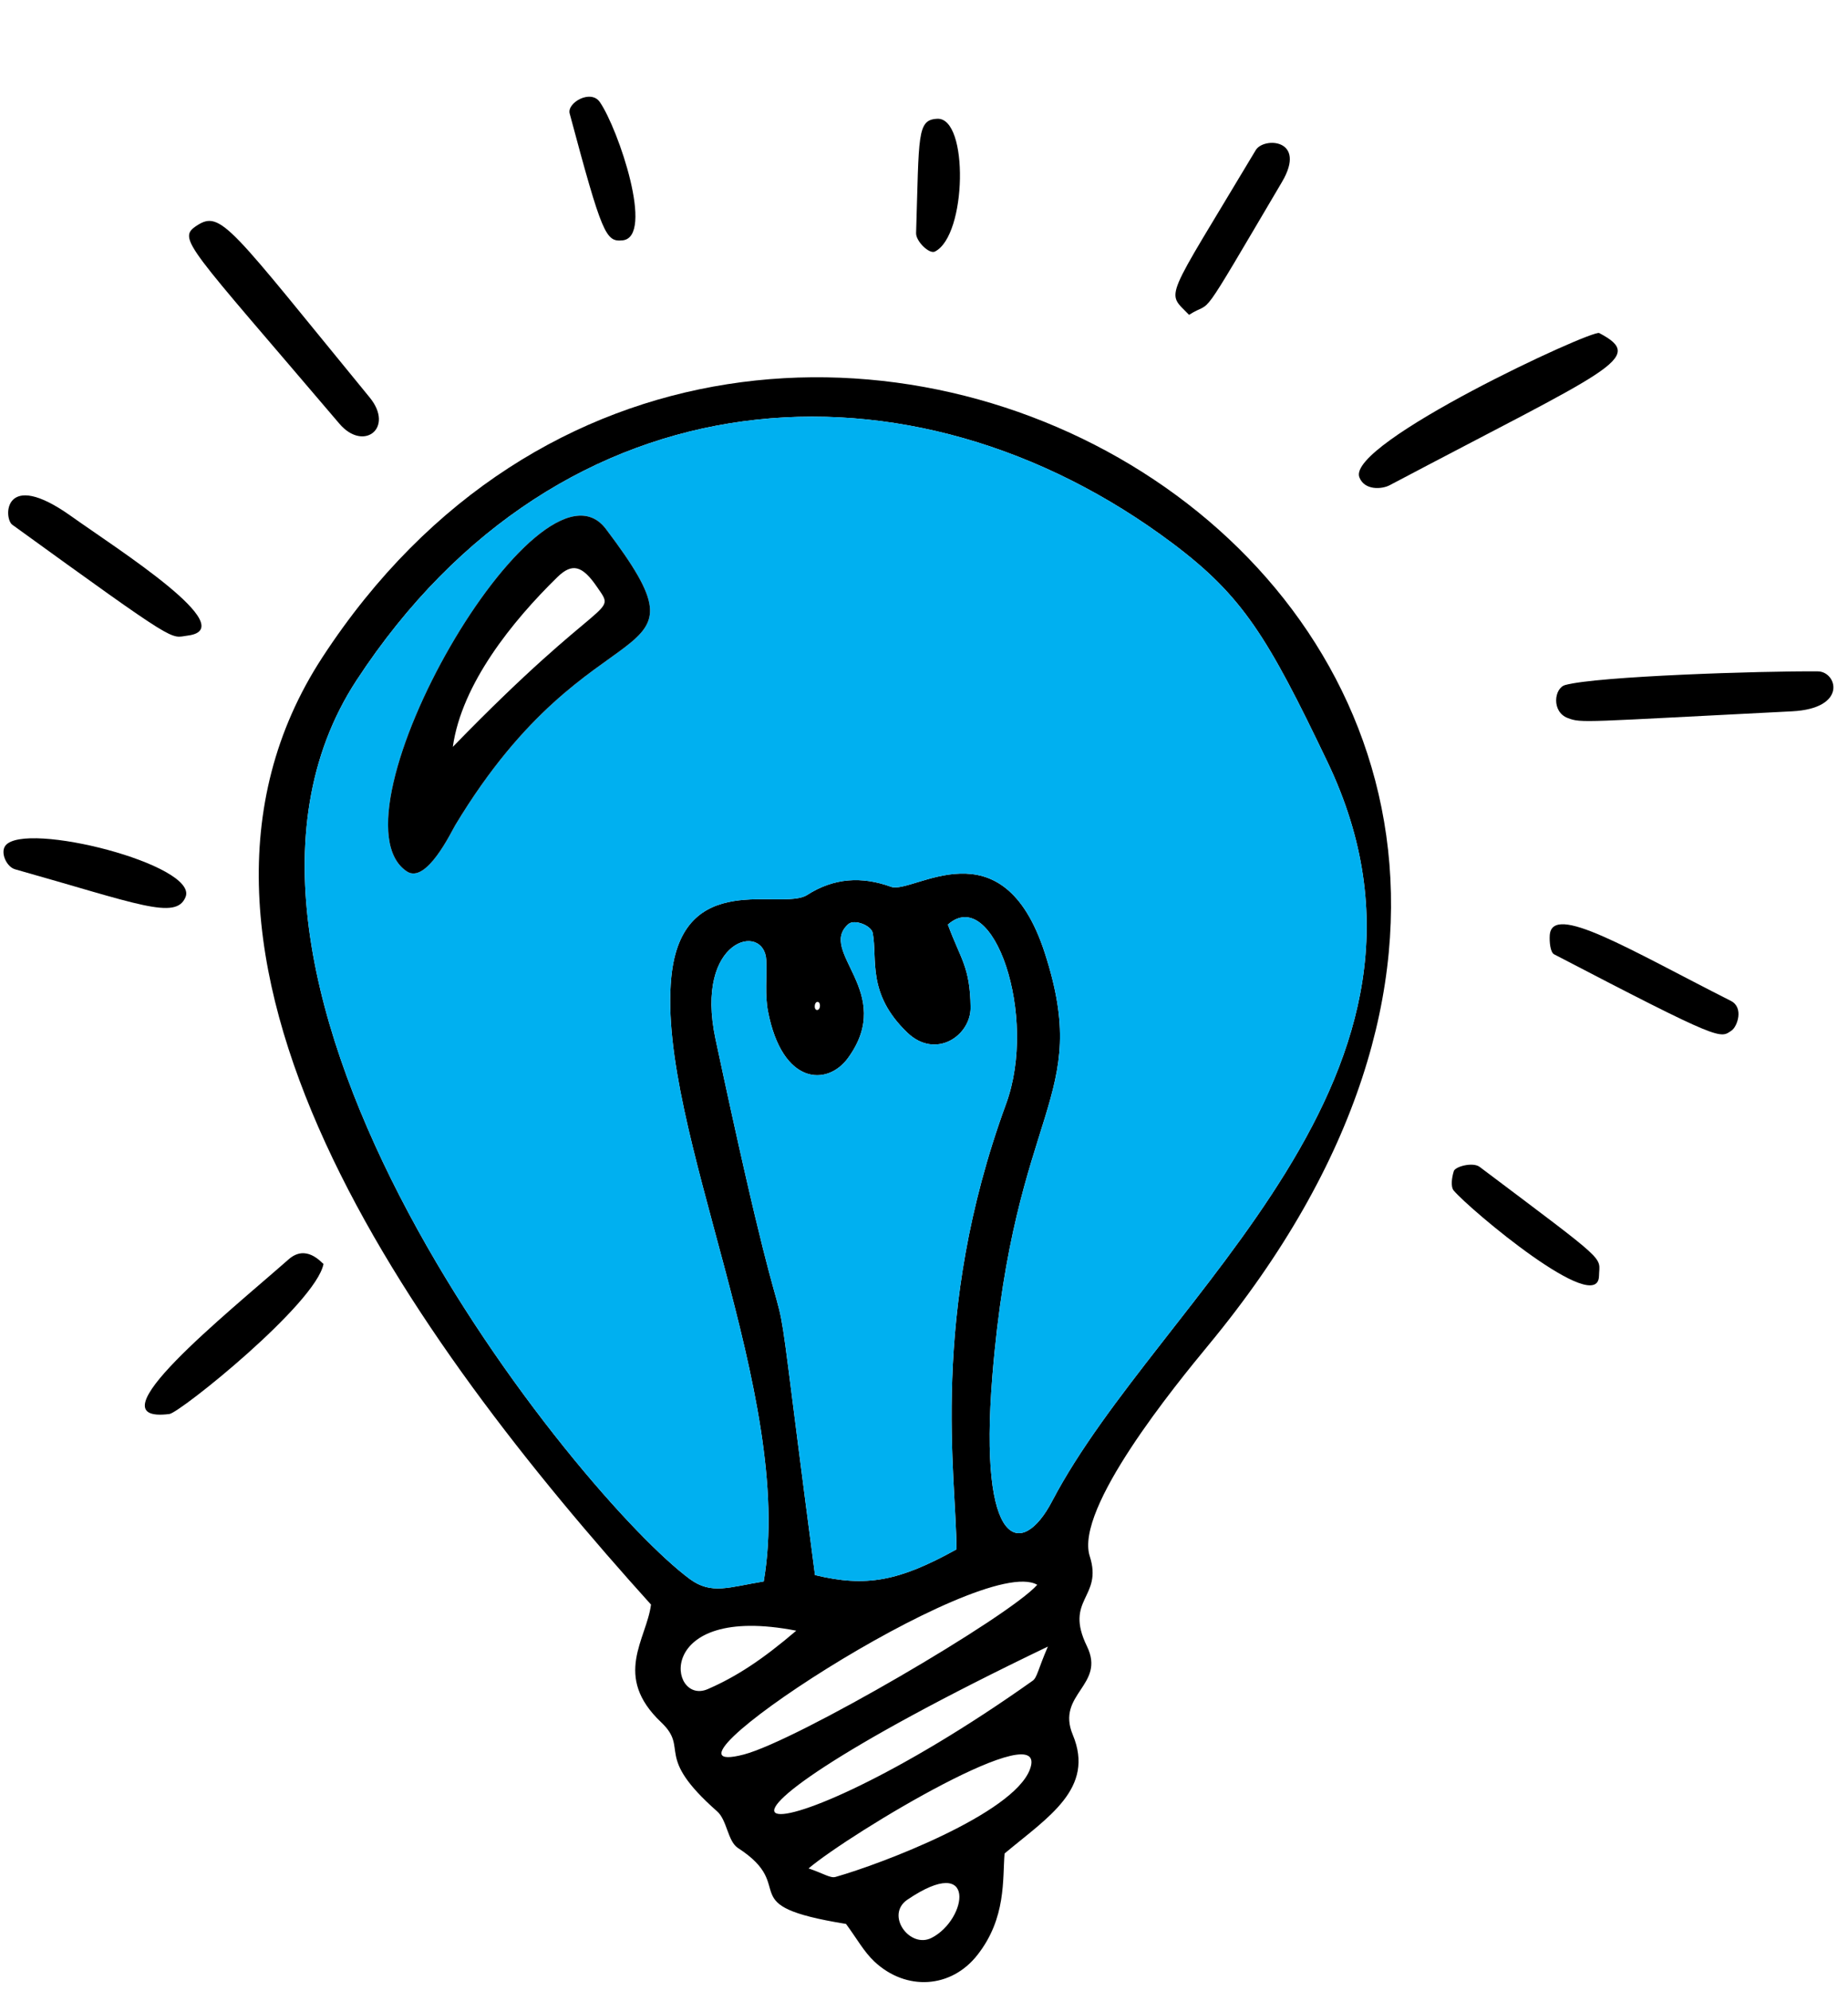 <?xml version="1.0" encoding="UTF-8" standalone="no"?><svg xmlns="http://www.w3.org/2000/svg" xmlns:xlink="http://www.w3.org/1999/xlink" fill="#000000" height="1056.1" preserveAspectRatio="xMidYMid meet" version="1" viewBox="12.6 -51.3 980.7 1056.1" width="980.7" zoomAndPan="magnify"><g><g id="change1_1"><path d="M 570.926 744.945 C 554.953 775.477 531.699 771.133 539.25 678.398 C 551.039 534.273 592.383 532.48 567.066 454.195 C 544.52 384.496 497.148 423.23 485.469 419.051 C 469.879 413.398 455.102 414.32 440.922 423.395 C 427.395 432.031 374.43 408.836 368.832 467.18 C 361.117 547.309 434.945 688.34 417.891 787.484 C 399.527 790.473 390.238 794.652 378.773 786.289 C 321.027 743.859 97.043 469.461 201.84 309.473 C 310.219 143.945 496.391 132.918 635.027 237.004 C 672.188 264.93 685.387 286.656 717.059 352.824 C 796.32 518.52 627.586 636.73 570.926 744.945 Z M 560.656 840.125 C 417.617 941.602 338.465 932.477 568.695 822.035 C 563.48 834.094 562.992 838.441 560.656 840.125 Z M 559.137 887.227 C 550.227 910.801 480.199 937.367 456.023 944.211 C 453.254 945.027 449.508 942.309 441.684 939.703 C 464.066 920.852 570.543 856.965 559.137 887.227 Z M 506.984 976.535 C 495.41 982.457 482.211 964.367 494.16 956.27 C 531.32 931.117 525.996 966.809 506.984 976.535 Z M 407.297 879.293 C 347.266 894.938 533.332 771.945 563.047 789.273 C 548.105 806.172 435.438 871.961 407.297 879.293 Z M 444.996 482.066 C 445.27 479.297 447.984 479.457 447.715 482.5 C 447.441 485.164 444.672 485.055 444.996 482.066 Z M 420.172 485.164 C 427.777 524.332 451.68 524.93 462.652 509.824 C 488.078 474.84 446.246 453.547 462.762 438.879 C 465.969 435.996 474.984 439.582 475.746 443.551 C 478.352 457.566 472.484 475.656 494.105 496.406 C 509.156 510.805 527.844 498.039 527.68 482.934 C 527.41 461.422 522.355 457.457 515.621 439.094 C 539.688 417.801 563.645 487.555 546.477 534.273 C 505.406 646.453 520.184 732.016 520.184 770.48 C 489.543 787.484 472.16 790.633 445.105 784.113 C 414.629 552.688 442.441 734.57 392.301 499.777 C 380.895 446.32 418.379 437.574 419.246 458.055 C 419.629 467.07 418.434 476.363 420.172 485.164 Z M 388.117 844.633 C 367.477 853.488 359 798.781 435.164 813.613 C 417.02 829.098 403.273 838.059 388.117 844.633 Z M 183.746 297.25 C 81.398 453.926 232.203 660.309 358.074 799.762 C 355.742 818.23 337.543 837.68 363.508 862.234 C 378.609 876.574 359.273 879.562 393.117 909.391 C 398.496 914.059 398.711 925.309 404.254 928.891 C 437.176 950.188 399.906 959.152 461.566 969.145 C 467.27 976.859 471.074 983.922 476.668 989.141 C 493.457 1004.84 517.414 1003.43 531.375 985.5 C 546.695 965.941 544.574 945.406 545.715 931.77 C 568.805 912.484 593.793 897.328 581.898 868.809 C 572.879 847.133 599.5 842.621 589.449 821.926 C 577.117 796.664 598.031 796.285 590.914 774.117 C 582.766 748.855 636.492 683.234 653.934 662.102 C 975.812 272.969 411.426 -51.301 183.746 297.25"/></g><g id="change2_1"><path d="M 546.477 534.273 C 505.406 646.453 520.184 732.016 520.184 770.48 C 489.543 787.484 472.16 790.633 445.105 784.113 C 414.629 552.688 442.441 734.57 392.301 499.777 C 380.895 446.32 418.379 437.574 419.246 458.055 C 419.629 467.07 418.434 476.363 420.172 485.164 C 427.777 524.332 451.68 524.93 462.652 509.824 C 488.078 474.84 446.246 453.547 462.762 438.879 C 465.969 435.996 474.984 439.582 475.746 443.551 C 478.352 457.566 472.484 475.656 494.105 496.406 C 509.156 510.805 527.844 498.039 527.68 482.934 C 527.41 461.422 522.355 457.457 515.621 439.094 C 539.688 417.801 563.645 487.555 546.477 534.273" fill="#00b0f0"/></g><g id="change2_2"><path d="M 254.207 386.344 C 252.195 389.656 238.887 417.801 228.512 410.898 C 184.398 381.672 298.754 182.625 334.117 229.234 C 394.422 308.93 327.711 264.273 254.207 386.344 Z M 717.059 352.824 C 685.387 286.656 672.188 264.93 635.027 237.004 C 496.391 132.918 310.219 143.945 201.84 309.473 C 97.043 469.461 321.027 743.859 378.773 786.289 C 390.238 794.652 399.527 790.473 417.891 787.484 C 434.945 688.34 361.117 547.309 368.832 467.18 C 374.43 408.836 427.395 432.031 440.922 423.395 C 455.102 414.32 469.879 413.398 485.469 419.051 C 497.148 423.23 544.52 384.496 567.066 454.195 C 592.383 532.48 551.039 534.273 539.25 678.398 C 531.699 771.133 554.953 775.477 570.926 744.945 C 627.586 636.73 796.32 518.52 717.059 352.824" fill="#00b0f0"/></g><g id="change1_2"><path d="M 861.281 125.352 C 857.488 123.355 727.191 183.789 733.977 201.812 C 736.633 208.879 745.914 208.254 750.074 206.059 C 867.488 144.047 886.609 138.688 861.281 125.352"/></g><g id="change1_3"><path d="M 117.031 68.363 C 106.305 75.414 111.797 78.336 192.711 173.43 C 205.527 188.496 222.07 175.723 208.762 159.492 C 134.652 69.113 129.957 59.871 117.031 68.363"/></g><g id="change1_4"><path d="M 843.266 312.02 C 837.301 313.66 835.867 326.246 844.57 329.543 C 852.023 332.363 852.18 331.582 963.523 325.984 C 993.316 324.492 987.48 304.887 977.301 304.797 C 947.418 304.535 860.223 307.359 843.266 312.02"/></g><g id="change1_5"><path d="M 50.332 222.449 C 14.293 196.77 14.422 223.617 19.117 227.016 C 108.75 291.848 102.629 287.008 112.129 285.828 C 141.648 282.172 74.805 239.887 50.332 222.449"/></g><g id="change1_6"><path d="M 931.555 495.262 C 934.527 493.238 938.145 483.105 931.156 479.578 C 877.145 452.293 836.156 427.172 835.023 444.789 C 834.805 448.195 835.281 453.797 837.348 454.871 C 927.109 501.609 925.301 499.52 931.555 495.262"/></g><g id="change1_7"><path d="M 102.477 698.691 C 108.148 697.98 180.203 640.211 184.277 619.094 C 182.883 618.102 175.031 608.488 165.738 616.676 C 133.227 645.316 59.703 704.062 102.477 698.691"/></g><g id="change1_8"><path d="M 20.617 409.773 C 85.738 428.105 106 436.938 111.07 424.48 C 118.012 407.422 25.895 383.965 15.5 397.188 C 12.648 400.816 15.996 408.477 20.617 409.773"/></g><g id="change1_9"><path d="M 643.613 115.695 C 657.23 106.91 646.359 124.09 692.91 45.238 C 706.418 22.355 683.234 21.234 678.996 28.332 C 629.781 110.637 631.34 102.863 643.613 115.695"/></g><g id="change1_10"><path d="M 784.109 569.852 C 783.086 573.082 782.32 578.129 784.074 580.18 C 793.004 590.637 860.719 647.344 861.16 625.449 C 861.383 614.652 867.398 619.969 797.828 567.617 C 794.242 564.914 784.895 567.383 784.109 569.852"/></g><g id="change1_11"><path d="M 342.945 76.191 C 360.141 74.484 340.781 17.191 330.945 2.867 C 326.121 -4.16 313.398 3.246 314.906 8.879 C 332.16 73.289 334.09 77.066 342.945 76.191"/></g><g id="change1_12"><path d="M 508.715 82.141 C 525.723 73.699 526.758 10.941 510.012 11.703 C 499.141 12.203 500.383 20.18 498.754 72.336 C 498.617 76.68 505.766 83.605 508.715 82.141"/></g><g id="change1_13"><path d="M 252.902 344.84 C 257.629 311.375 284.574 278.074 308.422 254.77 C 316.246 247.164 321.625 248.574 329.445 260.039 C 340.203 275.738 334.117 261.234 252.902 344.84 Z M 334.117 229.234 C 298.754 182.625 184.398 381.672 228.512 410.898 C 238.887 417.801 252.195 389.656 254.207 386.344 C 327.711 264.273 394.422 308.93 334.117 229.234"/></g></g></svg>